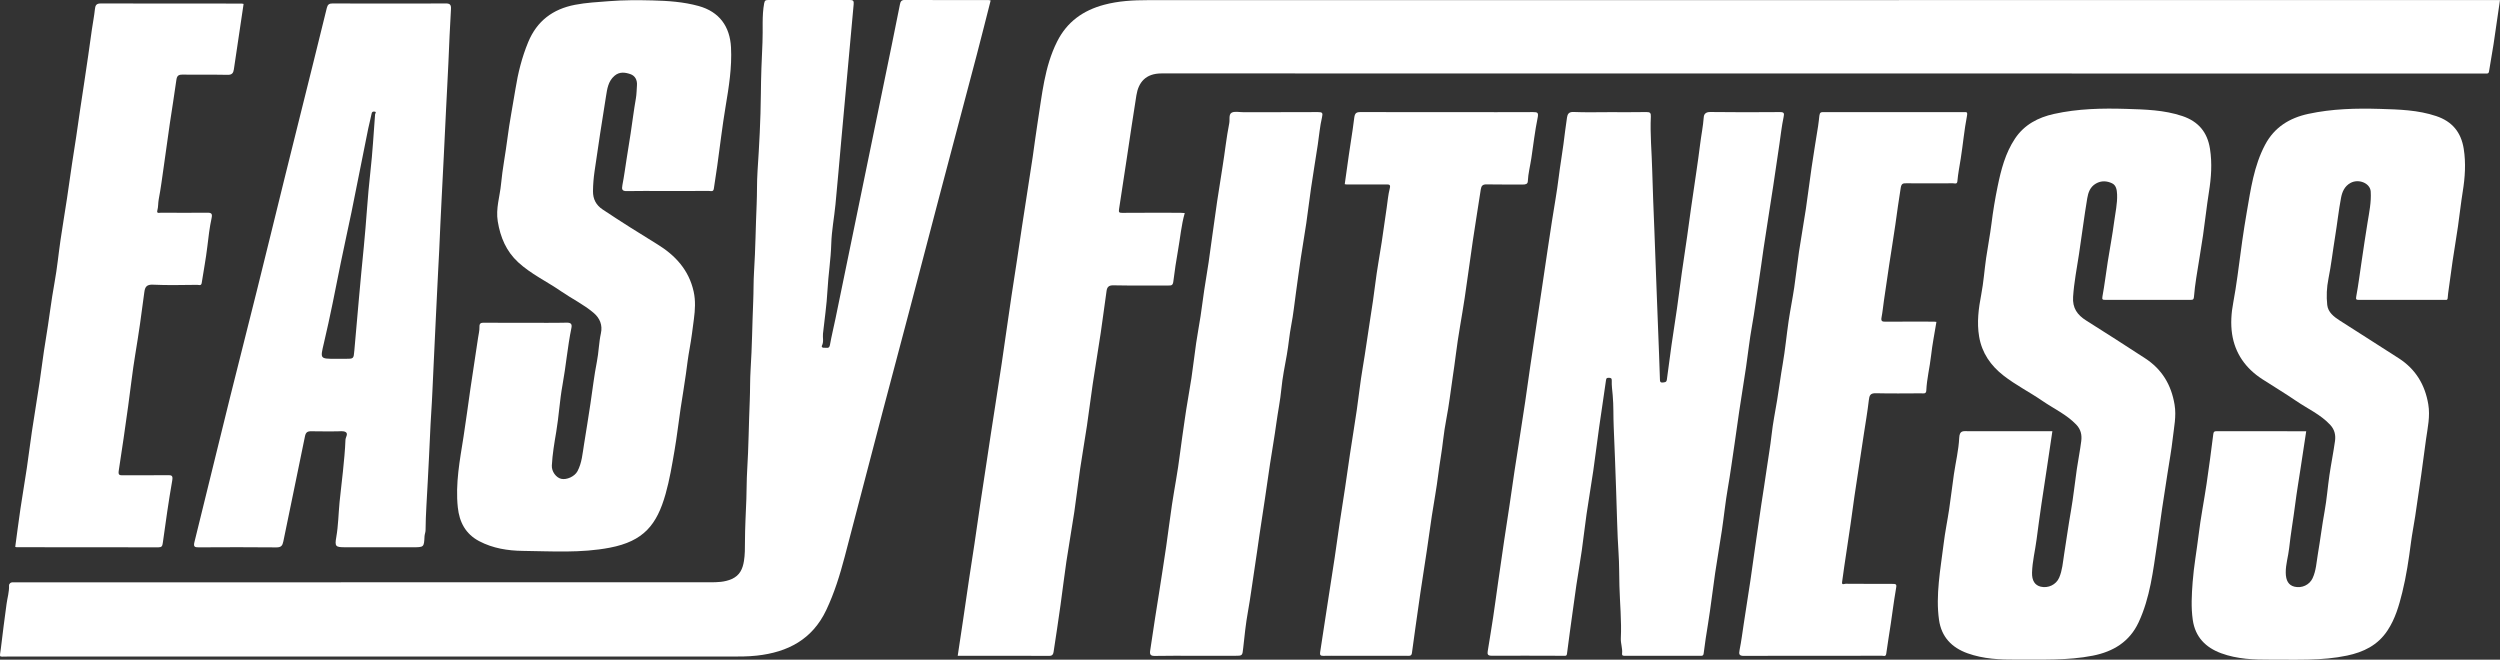 <?xml version="1.0" encoding="utf-8"?>
<svg xmlns="http://www.w3.org/2000/svg" data-name="Layer 1" id="Layer_1" viewBox="0 0 2176.27 574.26">
  <rect x="0" y="0" width="2176.27" height="574.26" fill="#333333" stroke="none"/>
  <defs>
    <style>
      .cls-1 {
        fill: #fff;
      }
    </style>
  </defs>
  <path class="cls-1" d="m833.69,570.89c1.57-10.45,3.1-20.54,4.6-30.64,1.78-12.03,3.5-24.08,5.29-36.11,1.53-10.26,3.17-20.5,4.7-30.76,1.79-12.03,3.48-24.08,5.26-36.12,1.54-10.42,3.17-20.83,4.74-31.25,1.46-9.62,2.88-19.24,4.35-28.85,1.2-7.85,2.44-15.69,3.65-23.54,1.9-12.33,3.83-24.66,5.68-37,1.49-9.95,2.88-19.91,4.32-29.87,1.42-9.79,2.81-19.59,4.27-29.37,1.54-10.26,3.16-20.5,4.72-30.75,1.48-9.78,2.9-19.57,4.37-29.35,1.19-7.85,2.42-15.7,3.63-23.54,1.9-12.33,3.86-24.65,5.69-36.99,1.51-10.11,2.7-20.28,4.34-30.37,3.86-23.81,5.83-48.06,16.91-70.17,8.64-17.24,22.64-27.18,41-32.08,12.49-3.33,25.21-3.99,37.92-4,390.45-.09,780.9-.08,1171.35-.08h5.78c-1.9,13.12-3.68,25.81-5.61,38.48-1.2,7.87-2.71,15.69-3.92,23.56-.24,1.54-.81,1.97-2.19,1.92-1.5-.05-3,0-4.5,0-382.95,0-765.91.02-1148.86-.1-14.03,0-20.16,7.9-21.95,19.12-2.86,17.93-5.53,35.89-8.21,53.84-2.25,15.06-4.53,30.12-6.88,45.16-.44,2.82.07,3.28,2.83,3.25,16.82-.14,33.65-.08,50.47-.06,1.14,0,2.29.14,3.89.24-3.06,10.7-3.9,21.55-5.83,32.22-1.64,9.07-2.96,18.25-4.11,27.4-.44,3.51-1.84,3.45-4.33,3.45-15.99-.05-31.99.17-47.97-.16-3.95-.08-5.34,1.63-5.8,4.73-1.78,12.21-3.28,24.46-5.1,36.67-2.2,14.74-4.71,29.43-6.91,44.17-1.82,12.2-3.27,24.46-5.09,36.67-1.86,12.49-4.08,24.94-5.91,37.43-1.84,12.54-3.23,25.14-5.1,37.67-2.15,14.41-4.74,28.76-6.89,43.17-1.87,12.53-3.32,25.12-5.08,37.67-1.92,13.65-3.95,27.29-6.05,40.91-.28,1.84-.91,3.49-3.72,3.48-26.48-.13-52.95-.08-79.78-.08Z"/>
  <path class="cls-1" d="m862.36.47c-4.1,16.07-8,31.74-12.11,47.36-10.84,41.19-21.81,82.34-32.66,123.53-8.82,33.48-17.52,66.99-26.34,100.47-7.61,28.91-15.36,57.78-22.95,86.7-11.02,42.01-21.9,84.06-32.96,126.06-4.18,15.88-9,31.55-16.08,46.47-12.12,25.56-33.43,36.69-60.45,39.66-7.96.88-15.86.82-23.79.82-209.57.03-419.14.03-628.7,0-7.95,0-6.52,1.32-5.59-6.88,1.47-12.98,3.27-25.92,4.97-38.87.7-5.33,2.38-10.51,2.16-16.01-.06-1.56,1.31-2.98,3.4-2.87,1.49.08,3,0,4.5,0,200.74,0,401.48,0,602.22-.03,6.43,0,12.74-.08,18.98-2.83,7.19-3.17,9.58-9.01,10.66-15.75.89-5.5.86-11.11.87-16.73.03-12.42.76-24.84,1.22-37.24.3-8.25.19-16.54.7-24.79,1.26-20.32,1.4-40.69,2.26-61.02.38-9.1.16-18.21.75-27.29,1.27-19.5,1.4-39.04,2.24-58.54.39-8.93.18-17.87.76-26.79,1.24-19.33,1.38-38.71,2.24-58.04.43-9.6.13-19.21.76-28.78,1.47-22.31,2.71-44.64,2.9-66.98.13-15.1.69-30.2,1.41-45.24.55-11.35-.63-22.8,1.49-34.11.49-2.62,1.59-2.73,3.58-2.73,23.66.03,47.31.06,70.97-.03,2.87-.01,3.62.74,3.34,3.69-3.67,39.41-7.21,78.84-10.77,118.26-1.69,18.68-3.26,37.38-5.07,56.05-1.1,11.4-3.33,22.74-3.66,34.14-.38,13.67-2.6,27.13-3.31,40.75-.66,12.57-2.57,25.08-3.91,37.62-.36,3.41.83,6.9-.86,10.28-.69,1.38.61,2.15,1.96,1.95,1.84-.27,4.3,1.26,4.95-2.38,1.35-7.62,3.22-15.16,4.79-22.75,5.26-25.47,10.48-50.95,15.72-76.43,11.1-53.98,22.22-107.95,33.3-161.93,2.44-11.86,4.79-23.74,7.17-35.61.46-2.32,1.29-3.68,4.2-3.66,24.32.14,48.64.09,72.96.11.48,0,.96.19,1.77.36Z"/>
  <path class="cls-1" d="m1401.27,97.63c10.66,0,21.32.12,31.98-.08,3.13-.06,3.98.85,3.83,3.91-.75,15.42.79,30.8,1.16,46.2.43,17.82,1.27,35.64,1.93,53.46.66,17.82,1.3,35.64,1.99,53.46.7,18.15,1.4,36.31,2.09,54.46.27,7.07.56,14.16.73,21.25.04,1.7.14,2.86,2.35,2.68,1.76-.14,3.37-.16,3.67-2.4,1.33-9.98,2.61-19.97,4.03-29.94,1.53-10.75,3.27-21.48,4.81-32.23,1.47-10.29,2.73-20.62,4.18-30.91,1.5-10.6,3.14-21.18,4.66-31.77,1.15-8.04,2.18-16.09,3.33-24.13,1.52-10.59,3.12-21.18,4.64-31.77,1.15-8.04,2.34-16.07,3.31-24.13.96-7.91,2.6-15.72,3.18-23.7.2-2.81,1.9-4.54,5.66-4.49,20.15.28,40.31.21,60.47.06,3.9-.03,4.08,1.02,3.33,4.59-1.64,7.76-2.48,15.69-3.64,23.56-1.78,12.03-3.53,24.07-5.34,36.09-1.18,7.85-2.44,15.69-3.66,23.53-1.61,10.41-3.25,20.81-4.8,31.23-1.45,9.79-2.68,19.62-4.23,29.39-2.01,12.64-3.54,25.34-5.83,37.95-2.15,11.81-3.38,23.78-5.15,35.66-1.91,12.82-4.01,25.61-5.94,38.43-1.42,9.47-2.63,18.97-4.06,28.44-1.94,12.82-3.61,25.67-5.85,38.44-2.13,12.15-3.34,24.45-5.16,36.66-1.86,12.49-4.08,24.94-5.91,37.43-2.15,14.62-3.79,29.31-6.15,43.89-1.4,8.64-2.79,17.29-3.83,25.98-.23,1.9-1.04,2.06-2.52,2.06-21.99-.02-43.98-.02-65.96,0-1.41,0-2.77,0-2.54-2.01.51-4.48-1.3-8.73-1.08-13.25.73-15.25-.83-30.47-1.23-45.7-.25-9.4-.12-18.84-.74-28.23-1.2-18.14-1.43-36.31-2.11-54.46-.68-18.49-1.26-36.98-2.11-55.45-.43-9.26-.03-18.53-.88-27.73-.39-4.25-.98-8.49-.82-12.76.08-2.12-.84-2.38-2.65-2.43-2.11-.06-2.21.91-2.45,2.65-1.87,13.49-3.98,26.95-5.89,40.44-1.77,12.55-3.26,25.13-5.08,37.67-1.84,12.67-4.04,25.28-5.88,37.95-1.52,10.46-2.62,20.97-4.12,31.43-1.44,10.1-3.21,20.15-4.73,30.24-1.16,7.71-2.17,15.44-3.23,23.16-1.68,12.23-3.4,24.45-4.95,36.7-.27,2.15-1.55,1.76-2.79,1.76-20.99-.03-41.97-.16-62.96-.06-3.13.01-3.68-1.26-3.27-3.8,1.59-9.91,3.26-19.82,4.75-29.74,1.5-9.95,2.82-19.93,4.24-29.89,1.72-12.04,3.45-24.09,5.23-36.12,1.54-10.42,3.2-20.82,4.75-31.24,1.48-9.95,2.86-19.91,4.35-29.86,1.17-7.85,2.45-15.69,3.66-23.53,1.9-12.33,3.83-24.66,5.67-37,1.5-10.11,2.86-20.25,4.34-30.36,1.76-12.03,3.58-24.05,5.38-36.08,1.53-10.26,3.08-20.52,4.61-30.79,1.79-12.03,3.55-24.06,5.35-36.09,1.2-8.02,2.41-16.03,3.65-24.04,1.96-12.65,4.29-25.24,5.84-37.94,1.18-9.68,2.89-19.27,4.15-28.93,1.01-7.74,1.89-15.49,3.09-23.2.45-2.89,1.59-4.9,5.65-4.72,10.47.46,20.98.15,31.48.15Z"/>
  <path class="cls-1" d="m2007.58,375.38c-1.64,10.81-3.24,21.24-4.81,31.67-1.59,10.6-3.42,21.19-4.77,31.8-1.62,12.79-3.89,25.49-5.27,38.32-.77,7.11-3.02,14.02-2.97,21.26.05,7,2.48,11.01,7.54,12.27,6.37,1.58,13.09-1.47,15.82-7.33,3.12-6.68,3.39-14.02,4.61-21.13,2.13-12.42,3.62-24.94,5.89-37.35,1.89-10.34,2.65-20.87,4.18-31.28,1.46-9.91,3.45-19.74,4.84-29.66.71-5.09-.25-9.86-4.06-13.99-8.43-9.15-19.73-14.11-29.73-20.95-9.69-6.63-19.79-12.65-29.65-19.04-14.32-9.28-23.59-22.35-26.13-39.13-1.36-9.01-.73-18.42,1.03-27.59,1.46-7.63,2.57-15.34,3.67-23.03,1.45-10.13,2.66-20.3,4.11-30.43,1.2-8.34,2.49-16.66,3.93-24.96,3.49-20.11,6.24-40.46,16-58.85,8.07-15.2,21.16-23.31,37.7-26.87,20.61-4.44,41.5-4.93,62.39-4.31,16.41.49,32.9.9,48.82,6.24,14.06,4.71,21.73,14.18,23.99,28.53,1.96,12.46,1.13,24.82-.87,37.21-1.63,10.1-2.7,20.29-4.17,30.42-1.47,10.1-3.19,20.16-4.69,30.26-1.17,7.87-2.2,15.76-3.27,23.65-.37,2.74-.82,5.48-.97,8.24-.12,2.26-1.66,1.66-2.84,1.66-24.82.03-49.64,0-74.46.04-2.46,0-2.77-.46-2.28-3.13,1.83-9.88,3.08-19.87,4.57-29.81,1.73-11.54,3.38-23.1,5.28-34.61,1.46-8.88,3.3-17.69,2.72-26.77-.46-7.28-10.5-11.38-17.61-7.47-5.24,2.88-7.25,7.85-8.22,12.92-2.15,11.3-3.34,22.77-5.21,34.13-1.99,12.14-3.35,24.38-5.78,36.46-1.49,7.44-1.86,15.14-1.03,22.68.71,6.39,5.75,10.26,10.79,13.51,17.16,11.09,34.5,21.9,51.64,33.02,14.51,9.42,22.67,22.84,25.54,39.99,1.75,10.5-.56,20.4-1.98,30.52-1.45,10.33-2.74,20.69-4.19,31.02-1.68,11.95-3.42,23.9-5.22,35.84-1.17,7.72-2.72,15.38-3.72,23.12-1.88,14.52-4.02,28.99-7.54,43.22-2.87,11.62-6.1,22.98-12.92,33.26-8.52,12.86-20.9,18.73-35.11,21.74-21.9,4.64-44.18,3.42-66.35,3.55-14.65.09-29.3-.44-43.22-5.56-13.52-4.97-22.63-14.1-24.77-29.01-1.58-10.98-.94-21.9-.12-32.92,1.03-13.81,3.55-27.4,5.2-41.11,1.79-14.9,4.74-29.65,6.94-44.5,2.14-14.42,4.03-28.88,5.85-43.34.26-2.06.99-2.42,2.76-2.42,25.95.03,51.9.02,78.1.02Z"/>
  <path class="cls-1" d="m1786.61,375.38c-1.62,10.85-3.25,21.26-4.72,31.69-1.5,10.63-3.3,21.22-4.81,31.83-1.45,10.18-2.9,20.38-4.2,30.59-1.23,9.67-3.7,19.19-3.97,28.98-.19,6.96,2.46,10.99,7.53,12.23,6.51,1.58,13.42-1.71,16.07-7.79,2.8-6.43,3.22-13.42,4.3-20.22,2.01-12.6,3.73-25.24,5.94-37.81,2.12-12.09,3.37-24.34,5.14-36.5,1.19-8.15,2.83-16.24,3.86-24.41.66-5.27-.3-10.12-4.37-14.36-8.48-8.83-19.54-13.83-29.38-20.6-11.13-7.65-23.29-13.78-33.97-22.11-11.07-8.64-18.73-19.57-21.16-33.76-2.13-12.48-.51-24.66,1.85-36.95,1.99-10.36,2.71-20.95,4.2-31.41,1.45-10.1,3.44-20.12,4.7-30.24,1.34-10.78,3.12-21.48,5.3-32.1,3.01-14.66,6.73-29.16,15.17-41.81,8.08-12.12,20.11-18.39,33.99-21.46,20.72-4.59,41.8-5.04,62.85-4.38,16.41.51,32.89.88,48.82,6.23,14.05,4.72,21.8,14.12,24.05,28.47,1.98,12.62,1.1,25.13-.91,37.69-2,12.51-3.29,25.13-5.13,37.66-1.81,12.33-3.98,24.62-5.88,36.94-.84,5.47-1.56,10.96-2,16.47-.17,2.11-.6,2.81-2.8,2.8-24.82-.07-49.64-.06-74.46-.02-2.3,0-2.93-.22-2.41-3.05,1.85-10.04,3.05-20.2,4.63-30.3,1.83-11.67,4.08-23.29,5.6-35,1.01-7.76,2.82-15.42,2.51-23.39-.16-4.13-.85-8.05-4.41-9.73-4.38-2.07-9.22-2.52-14.02.23-5.09,2.92-6.73,7.88-7.55,12.77-2.71,16.15-4.71,32.42-7.18,48.61-1.89,12.37-4.3,24.62-5.14,37.17-.67,9.86,3.68,15.83,11.46,20.72,17.17,10.79,34.22,21.78,51.22,32.84,14.66,9.54,22.81,23.06,25.67,40.43,1.65,10.05-.51,19.53-1.59,29.2-1.15,10.33-3.04,20.57-4.62,30.85-1.58,10.28-3.22,20.55-4.73,30.84-1.49,10.16-2.76,20.35-4.29,30.5-3.48,23.14-6.06,46.56-16.11,68.08-7.84,16.8-21.96,25.45-39.83,28.97-21.99,4.33-44.2,3.27-66.37,3.44-14.49.11-28.93-.56-42.72-5.52-13.72-4.94-22.7-14.16-24.81-29.12-1.52-10.81-1.18-21.56-.19-32.43,1.02-11.35,2.87-22.56,4.23-33.85,1.21-10.1,3.31-20.08,4.81-30.15,1.5-10.09,2.65-20.23,4.12-30.33,1.54-10.55,4.12-21.04,4.61-31.62.31-6.62,3.44-5.85,7.62-5.84,24.31.07,48.63.03,73.45.03Z"/>
  <path class="cls-1" d="m457.42,280.98c11.99,0,23.99.18,35.98-.1,3.92-.09,4.65,1.58,4.01,4.67-3.38,16.41-4.73,33.12-7.75,49.6-2.47,13.47-3.16,27.25-5.45,40.76-1.65,9.75-3.32,19.47-3.83,29.33-.27,5.24,3.72,10.51,8.06,11.56,4.84,1.17,11.79-2.03,14.2-6.51,3.96-7.37,4.45-15.6,5.78-23.6,1.95-11.79,3.77-23.6,5.58-35.41,1.86-12.14,3.19-24.37,5.59-36.4,1.64-8.22,1.71-16.59,3.51-24.78,1.55-7.04-.88-13.12-6.33-17.74-8.76-7.42-19.15-12.44-28.55-18.93-12.29-8.49-26.02-14.88-37.12-25.1-10.42-9.6-15.52-21.71-17.8-35.63-1.85-11.29,1.86-21.73,2.87-32.55,1.24-13.27,3.89-26.38,5.55-39.62,1.8-14.35,4.68-28.56,6.95-42.85,2.23-14.07,5.65-27.77,11.11-40.98,7.61-18.42,21.35-28.77,40.74-32.53,9.83-1.91,19.7-2.36,29.62-3.16,12.63-1.01,25.21-.98,37.79-.66,13.49.34,26.96,1.23,40.13,4.84,18.28,5.01,27.36,18.01,28.29,36.04.9,17.44-1.88,34.55-4.75,51.7-2.85,17.02-4.81,34.2-7.21,51.3-.94,6.68-2.06,13.33-2.99,20.01-.42,3-2.67,1.96-4.24,1.97-13.33.08-26.65.05-39.98.05-10.49,0-20.99-.14-31.48.07-4.13.08-4.62-1.46-3.91-5.1,1.48-7.65,2.5-15.39,3.71-23.1,1.16-7.37,2.39-14.74,3.5-22.12,1.53-10.13,2.77-20.31,4.55-30.39.67-3.78.62-7.52.92-11.28.38-4.74-1.65-8.44-5.72-9.83-4.51-1.54-9.45-2.33-13.86,1.49-5.53,4.78-6.33,11.41-7.36,17.81-3.52,21.72-6.82,43.49-9.96,65.27-.82,5.71-1.32,11.48-1.37,17.31-.06,6.98,2.75,12.17,8.36,15.91,15.67,10.47,31.62,20.49,47.68,30.35,15.7,9.64,27.47,22.45,31.59,41.14,1.76,8,1.26,15.92.22,23.87-1.12,8.58-2.17,17.19-3.72,25.69-1.35,7.35-2.25,14.74-3.24,22.14-1.36,10.13-3.16,20.2-4.66,30.31-1.8,12.14-3.18,24.36-5.27,36.45-2.18,12.66-4.27,25.37-7.77,37.75-7.62,26.95-19.13,41.08-48.5,46.74-25.14,4.84-50.55,3.09-75.83,2.79-12.93-.15-26-2.19-37.9-8.45-11.92-6.27-17.27-16.62-18.63-29.39-2.21-20.77,1.75-41.08,4.96-61.45,2.19-13.94,3.97-27.94,6.01-41.91,2.17-14.8,4.45-29.58,6.67-44.37.47-3.1,1.28-6.23,1.19-9.32-.1-3.32,1.24-3.77,4.08-3.74,11.99.13,23.99.06,35.98.06Z"/>
  <path class="cls-1" d="m339.11,3.07c16.16,0,32.32.11,48.47-.08,3.79-.05,5.23.77,5,4.86-.91,15.67-1.62,31.35-2.25,47.04-.52,13.02-1.4,26.03-1.97,39.06-.61,14.02-1.29,28.04-2.04,42.05-.65,12.19-1.18,24.38-1.86,36.57-.83,15.01-1.4,30.03-2.1,45.04-.54,11.68-1.28,23.35-1.78,35.04-.66,15.18-1.56,30.35-2.19,45.54-.58,14.03-1.4,28.06-1.96,42.1-.53,13.04-1.61,26.06-2.1,39.12-.5,13.19-1.35,26.38-1.96,39.57-.66,14.19-1.83,28.35-1.91,42.56,0,1.77-.82,3.53-.91,5.31-.46,9.54-.42,9.54-10.22,9.54-19.65,0-39.31,0-58.96,0-8.33,0-9.05-.71-7.62-8.88,1.76-10.05,1.87-20.23,2.84-30.34.86-8.94,2.06-17.85,2.94-26.79.9-9.15,1.88-18.3,2.2-27.48.08-2.31,2.67-5.34.13-6.82-2.02-1.18-5.15-.56-7.79-.58-7.33-.05-14.66.12-21.98-.08-3.37-.09-4.89.83-5.62,4.44-6.16,30.53-12.61,60.99-18.83,91.51-.73,3.59-1.91,5.17-6.01,5.13-22.48-.23-44.97-.17-67.46-.04-3.64.02-4.95-.38-3.9-4.6,13.93-55.99,27.32-112.11,41.56-168.01,17-66.73,33.01-133.7,49.77-200.49,8.07-32.16,16.01-64.34,23.93-96.54.72-2.93,2.1-3.85,5.13-3.83,16.49.15,32.98.07,49.47.07Zm-45.43,309.28c2.33,0,4.66,0,6.99,0,7.27,0,7.14-.01,7.78-7.16,2.68-30.15,5.22-60.31,8.26-90.42,2.19-21.68,3.23-43.46,5.71-65.12,1.9-16.65,2.81-33.41,4.09-50.13.06-.75,1.69-2.27-.73-2.37-1.31-.05-2.01.21-2.3,1.8-.8,4.3-2.04,8.51-2.9,12.8-4.9,24.33-9.67,48.68-14.62,73-2.98,14.62-6.34,29.16-9.27,43.79-4.71,23.53-9.28,47.09-14.81,70.44-3.18,13.41-3.37,13.37,10.31,13.37h1.5Z"/>
  <path class="cls-1" d="m212.05,3.41c-2.84,19.12-5.66,38.08-8.48,57.05-.46,3.07-1.59,4.75-5.34,4.68-13.15-.27-26.32.01-39.48-.18-3.65-.05-4.77,1.29-5.24,4.77-1.71,12.67-3.85,25.29-5.7,37.94-1.81,12.34-3.45,24.71-5.22,37.06-1.38,9.59-2.58,19.22-4.41,28.72-.63,3.27-.31,6.56-1.23,9.82-.81,2.9,2.02,1.88,3.32,1.89,13.33.09,26.65.14,39.98,0,3.76-.04,4.81.72,3.92,4.82-1.76,8.13-2.71,16.44-3.69,24.73-1.25,10.57-3.26,21.06-4.89,31.59-.43,2.78-2.53,1.65-3.9,1.66-12.83.09-25.67.48-38.47-.14-5.54-.27-7,1.95-7.58,6.5-2.31,18.18-4.91,36.31-7.92,54.39-2.47,14.85-4.06,29.84-6.15,44.76-2.64,18.78-5.24,37.57-8.21,56.29-.62,3.93.84,4.01,3.79,3.99,12.83-.09,25.65.03,38.48-.09,3.5-.03,5.13-.11,4.28,4.72-3.18,18.03-5.69,36.18-8.21,54.32-.37,2.68-.92,3.76-3.78,3.75-41.14-.08-82.29-.07-123.43-.1-.46,0-.92-.23-1.23-.31,1.52-11.2,2.92-22.31,4.56-33.39,1.73-11.73,3.77-23.41,5.52-35.14,1.58-10.62,2.84-21.29,4.43-31.91,2.1-14.02,4.45-28.01,6.56-42.03,1.87-12.44,3.29-24.96,5.39-37.36,2.87-16.9,4.74-33.94,7.84-50.81,2.22-12.05,3.33-24.29,5.11-36.42,1.77-12.1,3.81-24.16,5.64-36.25,1.54-10.15,2.91-20.32,4.42-30.46,1.17-7.87,2.47-15.72,3.65-23.59,1.16-7.73,2.21-15.48,3.36-23.22,1.16-7.87,2.39-15.74,3.57-23.61,1.16-7.73,2.31-15.46,3.43-23.19,1.11-7.73,2.15-15.47,3.27-23.2.84-5.79,1.99-11.55,2.59-17.36.34-3.31,1.13-5.09,4.96-5.08,40.98.1,81.95.08,122.93.09.32,0,.65.12,1.55.3Z"/>
  <path class="cls-1" d="m1685.67,280.2c-1.64,10.08-3.58,19.66-4.65,29.33-1.13,10.21-3.71,20.21-4.17,30.5-.14,3.17-2.69,2.36-4.52,2.37-13.16.05-26.32.23-39.47-.08-4.79-.11-5.57,1.96-6.04,6.06-1.12,9.84-2.84,19.6-4.32,29.4-1.19,7.85-2.37,15.71-3.56,23.56-1.55,10.26-3.15,20.5-4.65,30.77-1.18,8.03-2.2,16.09-3.36,24.13-1.13,7.87-2.35,15.73-3.51,23.6-1.33,9-2.74,17.99-3.9,27.01-.35,2.73,2.13,1.31,3.12,1.32,12.99.12,25.98.08,38.97.08,5.92,0,5.61-.05,4.59,5.88-1.66,9.6-2.84,19.28-4.28,28.92-1.29,8.67-2.76,17.31-3.94,25.99-.39,2.91-2.38,1.78-3.71,1.79-12.82.09-25.65.05-38.48.05-27.15,0-54.3-.09-81.45.09-4.34.03-4.83-1.26-4.03-5.17,1.55-7.61,2.48-15.35,3.67-23.04,1.93-12.49,3.9-24.97,5.76-37.47,1.48-9.95,2.81-19.93,4.24-29.89,1.72-12.04,3.45-24.09,5.23-36.12,1.54-10.42,3.29-20.81,4.73-31.24,1.36-9.81,3.14-19.55,4.22-29.42,1.11-10.11,3.15-20.12,4.82-30.17,1.74-10.5,3.04-21.07,4.88-31.57,2.18-12.45,3.31-25.07,5.16-37.58,1.44-9.74,3.43-19.39,4.88-29.13,1.53-10.27,2.58-20.6,4.11-30.87,1.86-12.46,4.12-24.87,5.99-37.33,1.8-12.03,3.23-24.12,5-36.15,1.77-12.02,3.75-24,5.66-36,.48-3.04.76-6.13,1.13-9.17.35-2.87,1.44-3.07,3.71-3.06,40.64.04,81.28.03,121.92.04,2.22,0,3.59-.6,2.83,3.33-2.37,12.26-3.46,24.75-5.41,37.1-1.03,6.57-2.35,13.09-2.92,19.72-.25,2.87-2.4,1.77-3.77,1.78-13.49.08-26.98.1-40.47,0-2.88-.02-4.42,0-5.06,3.83-1.79,10.72-3.16,21.5-4.71,32.25-1.7,11.76-3.63,23.49-5.41,35.24-1.56,10.32-3.05,20.65-4.55,30.98-.7,4.85-1.15,9.75-2.08,14.55-.67,3.48.91,3.65,3.67,3.63,13.99-.11,27.98-.05,41.97-.04.65,0,1.3.12,2.17.21Z"/>
  <path class="cls-1" d="m1170.6,160.37c1.21-8.64,2.36-17.09,3.59-25.53,1.08-7.37,2.2-14.75,3.33-22.1.53-3.47.9-7.05,1.41-10.53.54-3.68,1.79-4.65,5.28-4.64,29.15.1,58.3.06,87.44.06,20.99,0,41.97.06,62.96-.05,3.92-.02,4.82.54,3.91,5-2.37,11.58-3.71,23.37-5.46,35.07-1,6.73-2.77,13.34-3.08,20.2-.11,2.46-2.14,2.81-4.36,2.79-10.49-.08-20.99.11-31.48-.12-3.42-.08-4.63,1.21-5.1,4.34-2.25,14.9-4.72,29.76-6.92,44.67-2.45,16.54-4.58,33.13-7.07,49.67-2.51,16.65-5.74,33.21-7.79,49.92-1.54,12.6-3.67,25.1-5.27,37.68-1.53,12.03-4.39,23.9-5.7,35.95-1.11,10.2-3.04,20.25-4.29,30.41-1.48,12.06-3.76,24.02-5.59,36.03-1.51,9.95-2.83,19.92-4.31,29.87-1.84,12.34-3.81,24.66-5.64,37-1.5,10.11-2.92,20.24-4.33,30.36-1.04,7.41-1.96,14.83-3.06,22.23-.43,2.88-2.87,2.22-4.77,2.23-19.49.02-38.98.01-58.46.01-4.66,0-9.33-.1-13.99.04-2.26.07-3.01-.79-2.69-2.89,1.13-7.37,2.25-14.74,3.38-22.11,1.2-7.85,2.4-15.7,3.61-23.54,1.9-12.33,3.86-24.65,5.71-36.98,1.49-9.95,2.81-19.92,4.29-29.88,1.55-10.42,3.24-20.81,4.8-31.23,1.44-9.63,2.74-19.27,4.2-28.9,1.94-12.81,4.05-25.6,5.93-38.42,1.79-12.21,3.06-24.5,5.14-36.66,2.46-14.37,4.37-28.82,6.64-43.21,1.59-10.08,3.13-20.23,4.37-30.39,1.48-12.05,3.75-24,5.57-36.01,1.51-9.94,2.88-19.91,4.33-29.87.81-5.58,1.26-11.26,2.65-16.69.89-3.48-.37-3.6-2.99-3.58-11.49.05-22.99.03-34.48.01-.62,0-1.24-.16-1.71-.22Z"/>
  <path class="cls-1" d="m1040.84,570.89c-11.83,0-23.65-.17-35.47.1-3.68.08-4.67-1.14-4.16-4.47,1.45-9.45,2.83-18.92,4.28-28.37,1.21-7.84,2.51-15.67,3.72-23.51,2.01-12.97,4.06-25.93,5.96-38.92,1.78-12.21,3.24-24.46,5.08-36.66,2.18-14.41,5.03-28.72,6.79-43.18,1.24-10.17,2.86-20.27,4.25-30.41,1.66-12.16,4.02-24.22,5.86-36.36,1.52-10.08,2.62-20.23,4.09-30.32,1.14-7.83,2.64-15.61,3.84-23.43,1.15-7.51,2.04-15.06,3.17-22.57,1.22-8.15,2.64-16.27,3.86-24.42,1.12-7.51,2.08-15.04,3.12-22.57,1.41-10.11,2.77-20.23,4.27-30.33,1.5-10.09,3.07-20.18,4.72-30.25,2.07-12.63,3.34-25.37,5.85-37.94.62-3.12-.62-7.54,1.97-9.11,2.46-1.49,6.45-.52,9.77-.53,21.82-.02,43.64.05,65.45-.07,3.86-.02,4.49.63,3.52,4.74-1.83,7.7-2.43,15.7-3.63,23.55-1.93,12.65-4.02,25.28-5.88,37.93-1.49,10.14-2.65,20.33-4.13,30.47-1.48,10.12-3.27,20.2-4.78,30.32-1.49,9.99-2.79,20.01-4.19,30.01-1.33,9.54-2.31,19.14-4.15,28.58-1.65,8.49-2.29,17.1-3.81,25.59-1.77,9.91-3.81,19.82-4.77,29.82-.95,9.94-2.99,19.68-4.33,29.55-1.63,12.03-3.76,24-5.59,36.01-1.51,9.94-2.88,19.91-4.36,29.86-1.55,10.42-3.19,20.82-4.73,31.24-1.45,9.79-2.73,19.6-4.28,29.37-2,12.64-3.54,25.34-5.83,37.94-1.88,10.38-2.95,20.92-4.09,31.42-.75,6.88-.53,6.91-7.42,6.91-11.33,0-22.65,0-33.98,0Z"/>
</svg>